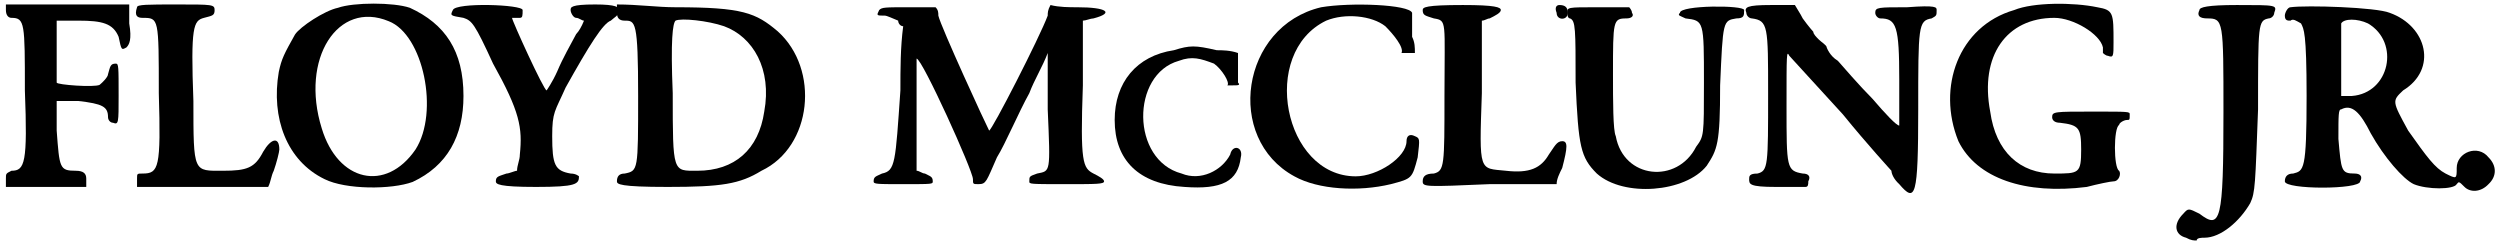 <?xml version='1.0' encoding='utf-8'?>
<svg xmlns="http://www.w3.org/2000/svg" xmlns:xlink="http://www.w3.org/1999/xlink" width="447px" height="44px" viewBox="0 0 4477 441" version="1.1">
<defs>
<path id="gl1024" d="M 9 14 C 9 24 14 28 19 28 C 43 28 43 38 43 158 C 48 288 43 302 19 302 C 9 307 9 307 9 316 C 9 321 9 326 9 331 C 28 331 52 331 81 331 C 100 331 124 331 153 331 C 153 326 153 321 153 316 C 153 307 148 302 134 302 C 105 302 105 297 100 230 C 100 211 100 196 100 177 C 115 177 124 177 139 177 C 182 182 192 187 192 206 C 192 211 196 216 201 216 C 211 220 211 216 211 168 C 211 115 211 110 206 110 C 196 110 196 115 192 129 C 192 134 182 144 177 148 C 168 153 100 148 100 144 C 100 144 100 115 100 86 C 100 67 100 48 100 33 C 115 33 124 33 139 33 C 182 33 201 38 211 62 C 216 86 216 86 225 81 C 230 76 235 67 230 38 C 230 28 230 19 230 4 C 192 4 158 4 120 4 C 86 4 48 4 9 4 C 9 9 9 9 9 14 z" fill="black"/><!-- width=240 height=336 -->
<path id="gl1025" d="M 9 9 C 4 24 9 28 19 28 C 48 28 48 28 48 163 C 52 297 48 307 19 307 C 9 307 9 307 9 316 C 9 321 9 326 9 331 C 48 331 86 331 124 331 C 168 331 206 331 244 331 C 249 321 249 312 254 302 C 259 288 264 268 264 264 C 264 240 249 244 235 268 C 220 297 206 302 163 302 C 110 302 110 307 110 177 C 105 43 110 33 129 28 C 144 24 148 24 148 14 C 148 4 144 4 81 4 C 28 4 9 4 9 9 z" fill="black"/><!-- width=273 height=336 -->
<path id="gl1026" d="M 120 14 C 96 19 52 48 43 62 C 24 96 19 105 14 129 C 0 211 28 288 96 321 C 134 340 216 340 254 326 C 316 297 345 244 345 172 C 345 91 312 43 249 14 C 220 4 148 4 120 14 M 211 38 C 273 62 302 201 259 268 C 206 345 120 326 91 230 C 52 105 120 0 211 38 z" fill="black"/><!-- width=360 height=345 -->
<path id="gl1027" d="M 9 14 C 4 24 4 24 28 28 C 43 33 48 38 81 110 C 129 196 134 225 129 273 C 129 283 124 292 124 302 C 120 302 110 307 105 307 C 91 312 86 312 86 321 C 86 326 91 331 158 331 C 230 331 235 326 235 312 C 235 312 230 307 220 307 C 192 302 187 292 187 240 C 187 196 192 196 211 153 C 254 76 278 38 292 33 C 297 28 307 24 307 14 C 307 9 302 4 264 4 C 220 4 220 9 220 14 C 220 19 225 28 230 28 C 235 28 240 33 244 33 C 240 43 235 52 230 57 C 220 76 206 100 196 124 C 187 144 177 158 177 158 C 172 158 115 33 115 28 C 115 28 124 28 129 28 C 134 28 134 24 134 14 C 134 4 14 0 9 14 z" fill="black"/><!-- width=312 height=336 -->
<path id="gl1028" d="M 0 19 C 0 28 4 33 14 33 C 33 33 38 33 38 168 C 38 302 38 302 14 307 C 4 307 0 312 0 321 C 0 326 4 331 91 331 C 187 331 220 326 259 302 C 350 259 364 120 288 52 C 249 19 225 9 105 9 C 72 9 38 4 0 4 C 0 9 0 14 0 19 M 192 43 C 244 62 278 120 264 196 C 254 264 211 302 144 302 C 100 302 100 307 100 163 C 96 67 100 38 105 33 C 115 28 163 33 192 43 z" fill="black"/><!-- width=345 height=336 -->
<path id="gl1029" d="M 14 9 C 9 19 9 19 24 19 C 28 19 38 24 48 28 C 48 33 52 38 57 38 C 52 76 52 115 52 153 C 43 283 43 297 19 302 C 9 307 4 307 4 316 C 4 321 9 321 57 321 C 110 321 110 321 110 316 C 110 307 105 307 96 302 C 91 302 86 297 81 297 C 81 264 81 230 81 196 C 81 139 81 96 81 96 C 91 96 182 297 182 312 C 182 321 182 321 192 321 C 206 321 206 316 225 273 C 240 249 264 192 283 158 C 292 134 307 110 316 86 C 316 120 316 153 316 187 C 321 302 321 297 297 302 C 283 307 283 307 283 316 C 283 321 283 321 350 321 C 403 321 417 321 417 316 C 417 312 408 307 398 302 C 379 292 374 283 379 144 C 379 105 379 67 379 28 C 384 28 393 24 398 24 C 436 14 422 4 369 4 C 355 4 336 4 321 0 C 316 9 316 14 316 19 C 302 57 216 225 211 225 C 206 216 124 38 120 19 C 120 14 120 9 115 4 C 100 4 81 4 67 4 C 24 4 19 4 14 9 z" fill="black"/><!-- width=427 height=331 -->
<path id="gl1030" d="M 115 9 C 48 19 9 67 9 134 C 9 206 52 249 134 254 C 201 259 230 244 235 201 C 240 182 220 177 216 196 C 201 225 163 244 129 230 C 38 206 38 52 124 28 C 148 19 163 24 187 33 C 201 43 216 67 211 72 C 206 72 211 72 220 72 C 230 72 235 72 230 67 C 230 62 230 48 230 33 C 230 28 230 19 230 14 C 216 9 201 9 192 9 C 153 0 144 0 115 9 z" fill="black"/><!-- width=244 height=264 -->
<path id="gl1031" d="M 139 9 C -5 43 -34 244 91 312 C 134 336 206 340 264 326 C 302 316 302 316 312 278 C 316 244 316 244 307 240 C 297 235 292 240 292 249 C 292 278 240 312 201 312 C 72 312 28 91 148 33 C 182 19 230 24 254 43 C 268 57 288 81 283 91 C 283 91 288 91 292 91 C 297 91 302 91 307 91 C 307 81 307 72 302 62 C 302 43 302 24 302 19 C 297 4 192 0 139 9 z" fill="black"/><!-- width=326 height=340 -->
<path id="gl1032" d="M 4 9 C 4 19 9 19 24 24 C 48 28 43 28 43 163 C 43 288 43 297 24 302 C 9 302 4 307 4 316 C 4 326 9 326 124 321 C 163 321 206 321 244 321 C 244 312 249 302 254 292 C 264 254 264 244 254 244 C 244 244 240 254 230 268 C 216 292 196 302 153 297 C 105 292 105 302 110 158 C 110 115 110 72 110 28 C 115 28 120 24 124 24 C 134 19 144 14 144 9 C 144 4 134 0 76 0 C 9 0 4 4 4 9 M 244 14 C 244 28 264 28 264 14 C 264 4 259 0 249 0 C 244 0 240 4 244 14 z" fill="black"/><!-- width=268 height=336 -->
<path id="gl1033" d="M 4 14 C 4 14 4 24 9 24 C 19 28 19 43 19 139 C 24 254 28 273 57 302 C 105 345 216 336 254 288 C 273 259 278 249 278 144 C 283 28 283 28 307 24 C 321 24 321 19 321 9 C 321 0 206 0 206 14 C 201 19 206 19 216 24 C 249 28 249 28 249 139 C 249 235 249 235 235 254 C 201 321 105 312 91 235 C 86 225 86 172 86 124 C 86 28 86 24 110 24 C 120 24 124 19 120 14 C 120 9 115 4 115 4 C 115 4 91 4 57 4 C 4 4 4 4 4 14 z" fill="black"/><!-- width=331 height=340 -->
<path id="gl1034" d="M 4 14 C 4 19 9 24 14 24 C 43 28 43 38 43 158 C 43 288 43 297 24 302 C 9 302 9 307 9 312 C 9 321 9 326 57 326 C 86 326 110 326 110 326 C 115 326 115 321 115 316 C 120 307 115 302 105 302 C 76 297 76 292 76 182 C 76 86 76 81 81 91 C 86 96 129 144 177 196 C 220 249 264 297 264 297 C 264 302 268 312 278 321 C 307 355 312 345 312 187 C 312 38 312 28 336 24 C 345 19 345 19 345 9 C 345 4 345 0 292 4 C 240 4 235 4 235 14 C 235 19 240 24 244 24 C 273 24 278 38 278 134 C 278 182 278 216 278 216 C 273 216 254 196 230 168 C 206 144 177 110 168 100 C 153 91 148 76 148 76 C 148 72 139 67 134 62 C 129 57 124 52 124 48 C 124 48 115 38 105 24 C 100 14 96 9 91 0 C 76 0 62 0 48 0 C 4 0 0 4 4 14 z" fill="black"/><!-- width=355 height=345 -->
<path id="gl1035" d="M 124 14 C 24 43 -15 153 24 249 C 57 316 144 345 254 331 C 273 326 297 321 302 321 C 312 321 316 307 312 302 C 302 297 302 225 312 220 C 312 216 321 211 326 211 C 331 211 331 211 331 201 C 331 196 331 196 264 196 C 196 196 192 196 192 206 C 192 211 196 216 206 216 C 240 220 244 225 244 264 C 244 307 240 307 196 307 C 134 307 91 268 81 196 C 62 96 110 28 196 28 C 230 28 278 57 283 81 C 283 81 283 86 283 91 C 283 91 288 96 292 96 C 302 100 302 96 302 72 C 302 19 302 14 273 9 C 230 0 158 0 124 14 z" fill="black"/><!-- width=340 height=345 -->
<path id="gl1036" d="M 48 9 C 43 19 48 24 62 24 C 91 24 91 28 91 192 C 91 388 86 403 48 374 C 28 364 28 364 19 374 C 0 393 4 412 24 417 C 33 422 38 422 43 422 C 43 417 52 417 57 417 C 86 417 120 388 139 355 C 148 336 148 321 153 187 C 153 33 153 28 172 24 C 177 24 182 19 182 14 C 187 0 187 0 115 0 C 62 0 48 4 48 9 z" fill="black"/><!-- width=192 height=432 -->
<path id="gl1037" d="M 14 4 C 9 4 4 14 4 19 C 4 28 9 28 14 28 C 19 24 24 28 33 33 C 38 43 43 48 43 163 C 43 297 38 297 19 302 C 9 302 4 307 4 316 C 4 331 139 331 139 316 C 144 307 139 302 129 302 C 105 302 105 297 100 240 C 100 196 100 187 105 187 C 124 177 139 192 158 230 C 182 273 216 312 235 321 C 259 331 307 331 312 321 C 316 316 316 316 326 326 C 336 336 355 336 369 321 C 384 307 384 288 369 273 C 350 249 312 264 312 292 C 312 312 312 312 292 302 C 273 292 259 273 225 225 C 196 172 196 172 216 153 C 278 115 259 38 192 14 C 168 4 43 0 14 4 M 153 33 C 211 67 192 158 124 163 C 120 163 110 163 105 163 C 105 144 105 120 105 100 C 105 67 105 33 105 33 C 110 24 134 24 153 33 z" fill="black"/><!-- width=388 height=340 -->
</defs>
<use xlink:href="#gl1024" x="0" y="4"/>
<use xlink:href="#gl1025" x="235" y="4"/>
<use xlink:href="#gl1026" x="484" y="0"/>
<use xlink:href="#gl1027" x="801" y="4"/>
<use xlink:href="#gl1028" x="1104" y="4"/>
<use xlink:href="#gl1029" x="1560" y="9"/>
<use xlink:href="#gl1030" x="1987" y="81"/>
<use xlink:href="#gl1031" x="2227" y="4"/>
<use xlink:href="#gl1032" x="2544" y="9"/>
<use xlink:href="#gl1033" x="2803" y="9"/>
<use xlink:href="#gl1034" x="3124" y="9"/>
<use xlink:href="#gl1035" x="3484" y="4"/>
<use xlink:href="#gl1036" x="3892" y="9"/>
<use xlink:href="#gl1037" x="4089" y="9"/>
</svg>

